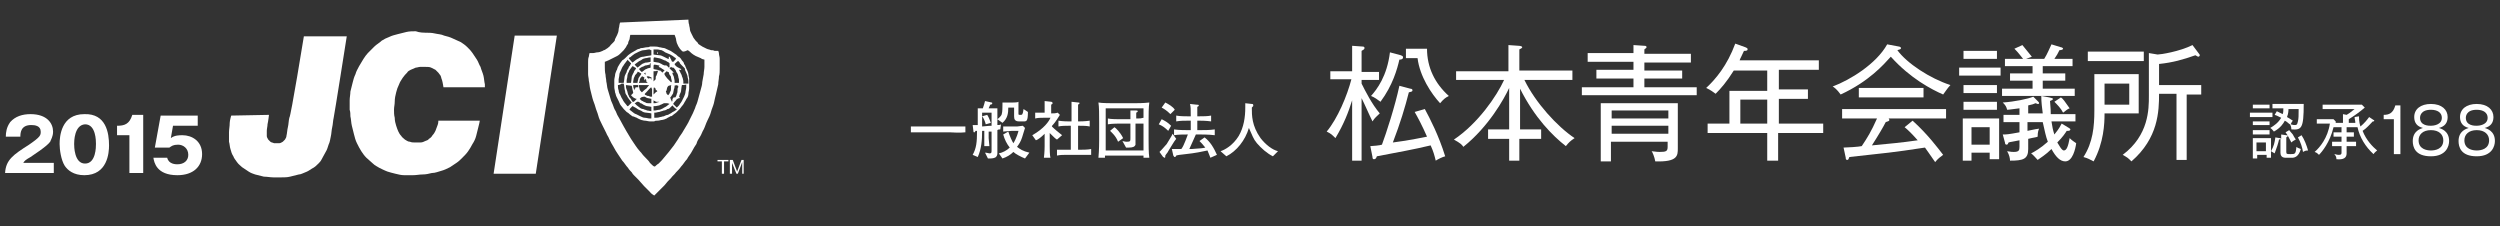 <?xml version="1.0" encoding="utf-8"?>
<!-- Generator: Adobe Illustrator 18.1.0, SVG Export Plug-In . SVG Version: 6.00 Build 0)  -->
<!DOCTYPE svg PUBLIC "-//W3C//DTD SVG 1.1//EN" "http://www.w3.org/Graphics/SVG/1.1/DTD/svg11.dtd">
<svg version="1.1" id="レイヤー_1" xmlns="http://www.w3.org/2000/svg" xmlns:xlink="http://www.w3.org/1999/xlink" x="0px"
	 y="0px" width="343.9px" height="31.1px" viewBox="0 0 343.9 31.1" enable-background="new 0 0 343.9 31.1" xml:space="preserve">
<rect x="0" y="0" width="343.9" height="31.1" fill="#333333" stroke="none"/>
<g>
	<g>
		<path fill="#FFFFFF" d="M188.8,16.7c-0.5-1-1-2.2-1.5-3.2v8.6H186v-8.3c-0.5,1.6-1.1,3.2-2.3,5.2c-0.5-0.5-0.6-0.6-1.2-0.9
			c1.5-1.8,2.8-4.9,3.4-7.2H183V9.8h3V6.3l1.4,0.1c0.1,0,0.3,0,0.3,0.2c0,0.2-0.1,0.2-0.4,0.4v2.9h2.4V11h-2.4v0.5
			c0.5,1,1.4,2.8,2.5,4.1C189.4,16,189.1,16.2,188.8,16.7 M192.5,8.2c-0.3,1.3-0.9,3.5-2.6,5.8c-0.4-0.3-0.8-0.6-1.3-0.8
			c0.8-0.9,2.2-2.7,2.6-6l1.5,0.4c0.2,0.1,0.3,0.1,0.3,0.3C193,8.2,192.6,8.2,192.5,8.2 M197.5,22.1c-0.2-0.8-0.3-1.2-0.7-2.1
			c-2.5,0.6-4.3,0.9-7.4,1.5c-0.1,0.3-0.2,0.4-0.4,0.4c-0.2,0-0.2-0.2-0.2-0.3l-0.3-1.5c0.2,0,1.4-0.1,1.6-0.2
			c0.6-1.6,1.8-5.3,2.4-8.1l1.5,0.4c0.2,0,0.3,0.1,0.3,0.2c0,0.2-0.1,0.2-0.5,0.3c-0.5,2-1.2,4.3-2.2,6.9c2.4-0.3,4.1-0.7,4.7-0.8
			c-0.7-1.6-1.3-2.7-1.7-3.4L196,15c0.7,1.3,1.9,3.6,2.8,6.5C198.4,21.6,197.8,21.9,197.5,22.1 M198.1,14.2
			c-1.2-1.3-2.8-3.7-3.1-6.2h-1.6V6.7h2.9c0,2.6,1.1,4.8,3,6.5C198.9,13.4,198.6,13.6,198.1,14.2"/>
		<path fill="#FFFFFF" d="M209,17.8h3v1.3h-3v3h-1.4v-3h-2.9v-1.3h2.9v-5.7c-0.7,1.5-2.8,5.3-6.3,8.1c-0.2-0.3-0.4-0.5-1.3-1
			c3.3-2.2,5.9-6,6.9-8.2h-6.6V9.8h7.2V6.2l1.4,0.1c0.3,0,0.5,0.1,0.5,0.2c0,0.1-0.2,0.2-0.4,0.3v2.9h7.3V11h-6.6
			c1.5,3.1,4.5,6.4,6.9,8c-0.6,0.4-0.8,0.6-1.2,1.1c-1.8-1.4-4.3-3.9-6.3-7.9V17.8z"/>
		<path fill="#FFFFFF" d="M217.6,13.1V12h7.1v-1.2h-5.1V9.6h5.1V8.5h-6.3V7.3h6.3V6.2l1.5,0.1c0.1,0,0.3,0,0.3,0.2
			c0,0.1-0.2,0.2-0.3,0.3v0.6h6.4v1.2h-6.4v1.1h5.2v1.1h-5.2V12h7.2v1.1H217.6z M227.7,22.2c-0.1-0.6-0.4-1.3-0.5-1.4
			c0.2,0,0.6,0.1,1.1,0.1c0.9,0,1.1-0.1,1.1-0.7v-0.7h-7.8v2.7h-1.4v-8h10.6v6.2C230.8,21.4,230.8,22.3,227.7,22.2 M229.5,15.2h-7.8
			v1.1h7.8V15.2z M229.5,17.3h-7.8v1.1h7.8V17.3z"/>
		<path fill="#FFFFFF" d="M244.6,18.3v3.8h-1.5v-3.8h-8.2V17h3v-4.5h5.2V9.7h-4.6c-1,1.6-1.8,2.5-2.5,3.2c-0.8-0.6-1.1-0.7-1.3-0.8
			c1.3-1.2,2.9-3.1,4-6.1l1.4,0.5c0.2,0.1,0.3,0.1,0.3,0.3c0,0.2-0.3,0.2-0.5,0.2c-0.3,0.7-0.5,1-0.6,1.3h10.9v1.3h-5.5v2.7h4v1.3
			h-4V17h6.1v1.3H244.6z M243.1,13.7h-3.7V17h3.7V13.7z"/>
		<path fill="#FFFFFF" d="M267.3,13c-1.6-0.7-4.5-2.2-7.2-5.2c-1,1.1-3,3.4-6.9,5.2c-0.5-0.7-0.9-1-1.1-1.1c2.4-0.9,6-3.1,7.5-5.8
			l1.6,0.3c0.1,0,0.3,0.1,0.3,0.2c0,0.2-0.2,0.2-0.5,0.3c1.3,1.8,4.5,3.9,7.3,4.8C267.9,12.1,267.4,12.9,267.3,13 M259.8,16.3
			c0,0,0.1,0.1,0.1,0.2c0,0.2-0.3,0.2-0.5,0.3c-0.3,0.6-1,1.8-1.9,3.2c3-0.3,3.4-0.3,6.3-0.7c-0.8-0.9-1.3-1.4-1.8-1.8l1.1-0.9
			c2.1,1.9,3.5,3.8,4.2,4.7c-0.4,0.3-0.7,0.5-1.1,1c-0.8-1.2-1-1.4-1.4-2c-1.2,0.2-4.8,0.7-5,0.7c-0.9,0.1-4.6,0.5-5.4,0.6
			c-0.1,0.2-0.1,0.4-0.3,0.4c-0.2,0-0.2-0.2-0.2-0.3l-0.3-1.4c0.4,0,2.1-0.1,2.5-0.2c0.8-1.2,1.3-2,2.1-3.8h-4.8V15h14.3v1.3H259.8z
			 M255.7,12.1h8.9v1.3h-8.9V12.1z"/>
		<path fill="#FFFFFF" d="M269.5,10.4 M269.5,9.3h5.7v1.1h-5.7V9.3z M273.7,21.9V21h-2.5v1.1H270v-5.8h5v5.6H273.7z M270.1,7h4.6
			v1.1h-4.6V7z M270.1,11.7h4.6v1.1h-4.6V11.7z M270.1,14h4.6v1.1h-4.6V14z M273.7,17.5h-2.5v2.4h2.5V17.5z M275.4,13.2v-1h4.2v-1.1
			h-3.1v-1h3.1v-1h-3.8v-1h2.5c-0.5-0.6-0.6-0.8-1.2-1.4l1.1-0.5c0.4,0.5,0.9,1.1,1.3,1.6l-0.8,0.3h2.5c0.5-0.8,0.7-1.4,1-2l1.3,0.4
			c0.1,0,0.3,0.1,0.3,0.2c0,0.1-0.2,0.2-0.5,0.2c-0.3,0.6-0.3,0.6-0.7,1.2h2.5v1h-4.1v1h3.1v1h-3.1v1.1h4.4v1H275.4z M284.1,22.2
			c-0.7,0-1.3-0.6-1.9-1.7c-0.8,0.8-1.5,1.2-1.9,1.5c-0.2-0.2-0.6-0.7-0.9-0.9c0.4-0.2,1.3-0.7,2.3-1.6c-0.3-0.8-0.4-1.4-0.7-2.7
			h-2.1v1.2c0.6-0.1,0.8-0.2,1.6-0.3c-0.1,0.2-0.2,0.5-0.2,1.1c-0.2,0.1-0.5,0.1-1.3,0.3v1.4c0,1.4-0.7,1.6-2.5,1.6
			c0-0.3-0.1-0.8-0.4-1.3c0.5,0.1,0.8,0.1,0.9,0.1c0.7,0,0.8-0.2,0.8-0.7v-0.9c-0.9,0.2-1.2,0.2-1.5,0.3c-0.1,0.2-0.1,0.3-0.3,0.3
			c-0.1,0-0.2-0.1-0.2-0.3l-0.3-1.1c0.5,0,0.7,0,2.3-0.3v-1.4h-2.2v-1h2.2v-0.9c-0.9,0.1-1.4,0.2-1.7,0.2c-0.1-0.4-0.2-0.6-0.6-1
			c1.6-0.1,3.5-0.5,4.2-0.8l0.7,0.7c0.1,0.1,0.1,0.2,0.1,0.2c0,0.1-0.1,0.1-0.2,0.1c-0.1,0-0.2-0.1-0.3-0.1c-0.2,0.1-0.5,0.2-1,0.3
			v1.1h2c-0.1-0.8-0.2-1.5-0.2-2.4l1.1,0.2c0.3,0.1,0.5,0.1,0.5,0.2c0,0.2-0.3,0.2-0.4,0.3c0.1,1.2,0.1,1.3,0.1,1.8h3.4v1h-3.3
			c0.1,0.7,0.2,1.2,0.4,1.8c0.3-0.4,0.6-0.7,1-1.5l1,0.6c0.1,0.1,0.2,0.1,0.2,0.2c0,0.1-0.1,0.2-0.3,0.2c-0.1,0-0.1,0-0.2,0
			c-0.2,0.3-0.5,0.8-1.3,1.6c0.2,0.3,0.6,1.1,0.9,1.1c0.4,0,0.6-0.6,0.8-1.7c0.3,0.3,0.6,0.5,0.9,0.7
			C285.5,20.5,285.1,22.2,284.1,22.2 M283.8,15.5c-0.3-0.6-0.8-1.1-1.2-1.5l0.9-0.6c0.3,0.2,0.5,0.5,1.2,1.5
			C284.4,15,284.2,15.2,283.8,15.5"/>
		<path fill="#FFFFFF" d="M289.5,15.7c0,1.3-0.1,3.9-1.5,6.5c-0.6-0.3-0.7-0.4-1.4-0.6c1.3-2,1.5-4.2,1.5-6.4v-5h6.1v5.4H289.5z
			 M287.2,7.1h7.7v1.3h-7.7V7.1z M292.9,11.5h-3.4v2.9h3.4V11.5z M300.8,12.9V22h-1.4v-9.1H297c0,2.4-0.1,6.1-3.8,9.3
			c-0.5-0.5-0.5-0.5-1.2-0.9c3.6-2.7,3.6-6.3,3.6-8.1V7.3l1.2,0.2c0.4,0,3-0.4,4.8-1.3l0.9,1.2c0.1,0.1,0.1,0.2,0.1,0.2
			c0,0.1-0.1,0.2-0.2,0.2c-0.1,0-0.2-0.1-0.4-0.2c-1.7,0.6-3.1,1-5,1.2v2.9h5.8v1.3H300.8z"/>
	</g>
	<g>
		<path fill="#FFFFFF" d="M322.8,17.5v0.7h1v0.6h-1v0.7h1.3v0.6h-1.3v1c0,0.6-0.4,0.9-1.4,0.8c0-0.3-0.1-0.5-0.3-0.7
			c0.2,0,0.3,0.1,0.6,0.1c0.2,0,0.4,0,0.4-0.3v-0.9h-1.3v-0.6h1.3v-0.7H321v-0.6h1.1v-0.7H321c-0.5,2.1-1.6,3.4-2,3.8
			c-0.2-0.2-0.3-0.3-0.6-0.4c0.7-0.6,1.8-1.9,2.1-3.9h-1.8v-0.6h2.3l0.3,0.3c0,0.1,0,0.2,0,0.2h1v-1.2l0.5,0.1
			c0.2-0.1,0.5-0.3,1.1-0.8h-4.4v-0.6h5.4l0.4,0.4c-0.7,0.6-1.4,1.1-2.2,1.6v0.5h0.9c0-0.3-0.1-0.5-0.1-0.8l0.6-0.1
			c0,0.2,0,0.8,0.2,1.4c0.6-0.5,0.9-0.9,1.2-1.3l0.6,0.4c0.1,0,0.1,0.1,0.1,0.1c0,0.1-0.1,0.1-0.1,0.1c0,0-0.1,0-0.1,0
			c-0.5,0.5-0.8,0.9-1.4,1.3c0.5,1.3,1.4,2.2,2,2.7c-0.1,0.1-0.3,0.2-0.5,0.5c-1.1-1-1.9-2.3-2.2-3.7H322.8z"/>
		<path fill="#FFFFFF" d="M309.5,16.1 M309.5,15.5h3.1v0.6h-3.1V15.5z M315.3,21.7h-0.9c-0.6,0-0.7-0.4-0.7-0.7v-1.9
			c0,0-0.1,0.1-0.2,0.1c-0.1,0.5-0.3,1.1-0.6,1.9c-0.2-0.1-0.3-0.2-0.5-0.3v0.9h-0.6v-0.4h-1.3v0.5h-0.6V19h2.5v1.8
			c0.4-0.7,0.5-1.2,0.6-1.9l0.6,0.1c0.1,0,0.1,0,0.2,0.1v-0.6l0.7,0.1c0.1,0,0.2,0,0.2,0.1c0,0.1-0.1,0.1-0.2,0.2v2
			c0,0.3,0.1,0.3,0.6,0.3c0.6,0,0.7,0,0.8-1c0.1,0.1,0.3,0.2,0.6,0.3C316.2,21.6,315.6,21.7,315.3,21.7 M309.9,16.7h2.3v0.5h-2.3
			V16.7z M309.9,17.9h2.3v0.6h-2.3V17.9z M309.9,14.4h2.3v0.5h-2.3V14.4z M311.7,19.6h-1.3v1.2h1.3V19.6z M315.2,17.8
			c0-0.3-0.1-0.6-0.2-0.7l0,0c-0.2-0.1-0.3-0.3-0.7-0.5c-0.2,0.4-0.6,1-1.5,1.5c-0.2-0.2-0.2-0.3-0.5-0.5c0.5-0.3,1.1-0.7,1.5-1.4
			c-0.4-0.2-0.6-0.3-0.9-0.4l0.3-0.5c0.2,0.1,0.4,0.2,0.8,0.4c0.1-0.2,0.1-0.5,0.1-0.8h-1.5v-0.6h4.3
			C316.9,17.7,316.6,17.9,315.2,17.8 M315.2,19.6c-0.3-0.6-0.5-1-0.8-1.4l0.5-0.3c0.1,0.1,0.3,0.4,0.5,0.6c0.3,0.6,0.4,0.6,0.4,0.7
			C315.6,19.3,315.4,19.4,315.2,19.6 M314.8,15c0,0.2,0,0.6-0.2,1.1c0.2,0.1,0.5,0.3,0.8,0.5c-0.1,0.1-0.2,0.3-0.3,0.5
			c0.3,0.1,0.5,0.1,0.5,0.1c0.3,0,0.4,0,0.5-0.5c0.1-0.4,0.1-0.8,0.1-1.7H314.8z M316.8,20.9c-0.1-0.6-0.3-1.3-0.7-2l0.5-0.3
			c0.4,0.6,0.7,1.4,0.9,2.1C317.1,20.7,317,20.8,316.8,20.9"/>
		<path fill="#FFFFFF" d="M330.1,21.2h-0.8v-4.8h-1.4v-0.6c0.7,0,1.3-0.2,1.6-1.3h0.7V21.2z"/>
		<path fill="#FFFFFF" d="M336.9,19.4c0,0.7-0.4,2.1-2.5,2.1c-2.2,0-2.5-1.3-2.5-2.1c0-1.4,1.1-1.7,1.4-1.8
			c-0.8-0.2-1.2-0.7-1.2-1.5c0-1.1,0.9-1.8,2.3-1.8c1.5,0,2.3,0.8,2.3,1.8c0,0.8-0.4,1.3-1.2,1.5C335.8,17.7,336.9,18,336.9,19.4
			 M332.7,19.3c0,1.2,1.1,1.4,1.7,1.4c0.6,0,1.7-0.2,1.7-1.4c0-0.8-0.6-1.4-1.7-1.4C333.3,17.9,332.7,18.5,332.7,19.3 M332.9,16.2
			c0,1.1,1.2,1.1,1.5,1.1c0.3,0,1.5-0.1,1.5-1.1c0-0.7-0.6-1.1-1.5-1.1C332.9,15.1,332.9,16.1,332.9,16.2"/>
		<path fill="#FFFFFF" d="M343.2,19.4c0,0.7-0.4,2.1-2.5,2.1c-2.2,0-2.5-1.3-2.5-2.1c0-1.4,1.1-1.7,1.4-1.8
			c-0.8-0.2-1.2-0.7-1.2-1.5c0-1.1,0.9-1.8,2.3-1.8c1.5,0,2.3,0.8,2.3,1.8c0,0.8-0.4,1.3-1.2,1.5C342.1,17.7,343.2,18,343.2,19.4
			 M339,19.3c0,1.2,1.1,1.4,1.7,1.4c0.6,0,1.7-0.2,1.7-1.4c0-0.8-0.6-1.4-1.7-1.4C339.6,17.9,339,18.5,339,19.3 M339.2,16.2
			c0,1.1,1.2,1.1,1.5,1.1c0.3,0,1.5-0.1,1.5-1.1c0-0.7-0.6-1.1-1.5-1.1C339.2,15.1,339.2,16.1,339.2,16.2"/>
	</g>
	<g>
		<path fill="#FFFFFF" d="M130.6,18.2h-3.1c-0.2,0-1.6,0-2.2,0v-0.8c0.7,0,2.2,0,2.2,0h3.1c0.2,0,1.6,0,2.2,0v0.8
			C132.1,18.3,130.7,18.2,130.6,18.2z"/>
		<path fill="#FFFFFF" d="M137.6,17.8c-0.1,0-0.3,0-0.4,0.1c0,0.2,0,0.6,0,1.2c0,0.7,0,1.3,0,1.9c0,0.2,0,0.4-0.2,0.6
			c-0.1,0.1-0.4,0.2-0.8,0.2c-0.1,0-0.2,0-0.3,0l-0.4-0.8c0.3,0,0.5,0.1,0.6,0.1c0.3,0,0.3-0.1,0.3-0.5v-2.5c-0.3,0-0.3,0-0.4,0V19
			c0,0.2,0.1,0.9,0.1,1.1h-0.7c0-0.4,0-0.7,0-1.1v-1c-0.1,0-0.2,0-0.3,0c0,1.3-0.1,2.5-0.6,3.6l-0.7-0.3c0.5-0.9,0.6-1.7,0.6-3.3
			c-0.1,0-0.2,0-0.2,0c-0.1,0.2-0.1,0.2-0.2,0.2c-0.1,0-0.1-0.1-0.1-0.2l-0.1-0.8c0.2,0,0.2,0,0.7,0V16c0-0.2,0-1,0-1.1
			c0.1,0,0.6,0,0.7,0c0.2-0.6,0.2-0.6,0.3-1l0.9,0.2c0.1,0,0.1,0.1,0.1,0.1c0,0.1-0.1,0.2-0.3,0.2c0,0.1-0.1,0.2-0.2,0.5h0.4
			c0.1,0,0.5,0,0.8,0c0,0.4,0,0.8,0,1v1.3c0.2,0,0.4,0,0.5-0.1L137.6,17.8z M136.4,15.5h-1.3v1.9c1-0.1,1-0.1,1.3-0.1V15.5z
			 M135.6,17.1c-0.1-0.4-0.3-0.9-0.5-1.1l0.7-0.2c0.2,0.3,0.4,0.8,0.5,1.1L135.6,17.1z M140.8,16.7h-0.6c-0.6,0-0.7-0.3-0.7-0.7
			v-1.2h-0.8c0,0.8-0.1,1.5-0.8,2.1l-0.7-0.5c0.4-0.3,0.6-0.6,0.6-0.7c0.1-0.3,0.1-1,0.1-1.3c0-0.1,0-0.1,0-0.3c0,0,0.7,0,0.7,0h0.8
			c0.1,0,0.6,0,0.7-0.1v1.6c0,0.2,0,0.2,0.3,0.2c0.2,0,0.3,0,0.4-0.8l0.6,0.4C141.4,16.7,141.2,16.7,140.8,16.7z M141,21.8
			c-0.5-0.2-1.3-0.6-1.6-0.9c-0.4,0.4-0.9,0.7-1.5,0.9l-0.5-0.7c0.5-0.1,1.1-0.4,1.5-0.8c-0.4-0.5-0.7-1.1-0.9-1.8l0.7-0.4
			c0.2,0.6,0.5,1.3,0.7,1.6c0.4-0.6,0.7-1.6,0.7-1.7l-0.9,0c-0.2,0-1.1,0.1-1.2,0.1v-0.7c0.2,0,0.5,0,0.7,0h0.1l1.1,0
			c0.1,0,0.7-0.1,0.8-0.1l0.3,0.3c-0.1,0.4-0.3,0.9-0.4,1.3c-0.2,0.6-0.4,0.9-0.7,1.3c0.4,0.3,0.8,0.6,1.7,0.8L141,21.8z"/>
		<path fill="#FFFFFF" d="M145.4,19.2c-0.2-0.1-0.5-0.4-1-0.9v1.8c0,0.3,0,1.3,0.1,1.6h-0.9c0.1-0.8,0.1-1.5,0.1-1.6v-1.7
			c-0.5,0.5-0.9,0.8-1.2,0.9l-0.5-0.7c1.6-0.9,2.3-1.9,2.5-2.4h-1c-0.4,0-0.7,0-1.1,0.1v-0.8c0.3,0,0.4,0,1,0h0.3v-0.2
			c0-0.4,0-0.7,0-1.4l0.9,0.1c0.1,0,0.2,0.1,0.2,0.2c0,0.1-0.2,0.2-0.2,0.2c0,0.2,0,0.6,0,1v0.2c0.3,0,0.6,0,0.9-0.1l0.3,0.3
			c-0.1,0.2-0.7,1.1-0.9,1.3c-0.1,0.1-0.2,0.2-0.2,0.3c0.4,0.4,0.9,0.8,1.4,1.2L145.4,19.2z M148.4,21.3h-1.5c-0.7,0-1,0-1.5,0.1
			v-0.8c0.5,0,0.7,0,1.5,0h0.4v-3.3H147c-0.4,0-1,0-1.4,0.1v-0.8c0.6,0.1,1.3,0.1,1.4,0.1h0.4c0-1.3,0-1.5,0-2.7l0.9,0.1
			c0.1,0,0.2,0,0.2,0.1c0,0.1-0.1,0.1-0.2,0.2c0,1,0,1,0,2.3h0.2c0,0,0.8,0,1.4-0.1v0.8c-0.4-0.1-1-0.1-1.4-0.1h-0.2v3.3h0.2
			c0.4,0,1.1,0,1.6-0.1v0.8C149.4,21.3,149.2,21.3,148.4,21.3z"/>
		<path fill="#FFFFFF" d="M157.3,21.7c0-0.1,0-0.3,0-0.3H152c0,0.2,0,0.2,0,0.3h-0.9c0.1-1,0.1-2.3,0.1-2.4v-2.4
			c0-1.1,0-2.2-0.1-2.8c0.4,0.1,1.9,0.1,2.4,0.1h2.1c0.8,0,1.7,0,2.5-0.1c-0.1,0.6-0.1,1.8-0.1,2.5v2.6c0,0.7,0,1.9,0.1,2.5H157.3z
			 M157.3,14.9h-5.2v5.8h5.2V14.9z M156.2,17v0.8c0,0.1,0,0.6,0,0.7c0,0.6,0,1.4,0,1.4c-0.1,0.3-0.4,0.4-0.9,0.4c-0.2,0-0.3,0-0.4,0
			l-0.5-0.9c0.1,0,0.3,0.1,0.6,0.1c0.5,0,0.5-0.1,0.5-0.5V17h-1.5c0,0-1.1,0-1.6,0.1v-0.8c0.4,0.1,1.4,0.1,1.6,0.1h1.5v-0.4
			c0-0.1,0-0.6,0-0.8l0.8,0c0.1,0,0.2,0,0.2,0.1c0,0.1,0,0.1-0.2,0.2c0,0.4,0,0.5,0,0.7v0.1c0.6,0,0.6,0,1-0.1v0.8
			C156.7,17,156.3,17,156.2,17z M153.8,19.5c-0.3-0.8-0.9-1.3-1.1-1.5l0.6-0.5c0.2,0.1,0.8,0.7,1.2,1.5L153.8,19.5z"/>
		<path fill="#FFFFFF" d="M160.7,20.8c0,0.1-0.3,0.4-0.4,0.6c0,0.2,0,0.3-0.1,0.3c-0.1,0-0.1-0.1-0.2-0.1l-0.5-0.7
			c0.2-0.2,0.4-0.4,1-1.1c0.4-0.7,0.7-1.1,0.8-1.4l0.5,0.7C161.4,19.6,161.4,19.7,160.7,20.8z M160.7,18c-0.4-0.4-0.8-0.7-1.3-0.9
			l0.4-0.7c0.4,0.2,0.8,0.4,1.3,0.9L160.7,18z M161,15.7c-0.4-0.4-0.8-0.7-1.2-0.9l0.5-0.7c0.4,0.2,1.1,0.6,1.3,1L161,15.7z
			 M166.5,21.7c-0.1-0.3-0.2-0.5-0.4-1c-0.4,0.1-1.9,0.4-3,0.5c-0.8,0.1-1,0.1-1.3,0.2c-0.1,0.2-0.1,0.2-0.2,0.2
			c-0.1,0-0.1-0.1-0.2-0.2l-0.2-0.9c0.1,0,0.8,0,0.9,0c0.2,0,0.3,0,0.4,0c0.4-0.5,0.8-1.8,0.9-2h-0.1c-0.6,0-1.2,0-1.8,0.1v-0.8
			c0.6,0.1,1.6,0.1,1.8,0.1h0.5v-1.3h-0.4c-0.5,0-1,0-1.6,0.1v-0.8c0.5,0.1,1.3,0.1,1.6,0.1h0.4c0-1.1,0-1.2-0.1-1.7l0.9,0.1
			c0.2,0,0.3,0,0.3,0.1c0,0.1,0,0.1-0.2,0.2c0,0.2,0,1.1,0,1.3h0.3c0.5,0,1.1,0,1.6-0.1v0.8c-0.7-0.1-1.5-0.1-1.6-0.1h-0.3v1.3h0.5
			c0.6,0,1.2,0,1.9-0.1v0.8c-0.8-0.1-1.8-0.1-1.9-0.1h-0.7c-0.2,0.5-0.6,1.3-0.9,2c0.2,0,0.2,0,0.3,0c1.4-0.1,1.5-0.1,1.9-0.2
			c-0.4-0.5-0.6-0.7-0.8-0.9l0.7-0.5c0.8,0.6,1.3,1.5,1.7,2.4L166.5,21.7z"/>
		<path fill="#FFFFFF" d="M175.1,21.5c-0.8-0.4-1.6-1.1-2.2-1.8c-0.5-0.6-0.6-1-1.1-2.1c-0.5,1.7-1.7,3.2-3.1,3.9l-0.8-0.7
			c0.6-0.2,1.7-0.8,2.5-2.1c0.7-1.2,0.9-2.6,0.9-3.9c0-0.3,0-0.4,0-0.6l0.9,0.1c0.1,0,0.2,0,0.2,0.2c0,0.1,0,0.1-0.2,0.3
			c0,1.1,0,2.5,1.2,4.2c0.7,0.9,1.6,1.6,2.4,1.8L175.1,21.5z"/>
	</g>
</g>
<g>
	<g>
		<path fill="#FFFFFF" d="M94.7,2.7c0,0,0,0.5,0.1,0.7c0,0.2,0.1,0.4,0.1,0.6c0,0.2,0.1,0.4,0.2,0.6c0.1,0.2,0.2,0.4,0.3,0.6
			c0.1,0.1,0.2,0.3,0.3,0.4c0.1,0.1,0.2,0.2,0.3,0.3C96,6,96.1,6.1,96.3,6.2c0.1,0.1,0.2,0.1,0.3,0.2c0.2,0.1,0.4,0.2,0.6,0.3
			c0.2,0.1,0.4,0.1,0.6,0.2c0.2,0,0.3,0,0.5,0.1c0.2,0,0.5,0,0.5,0c0,0,0.1,0.2,0.1,0.4c0,0.2,0.1,0.4,0.1,0.7c0,0.2,0,0.3,0,0.5
			c0,0,0,0.6,0,0.9c0,0.3,0,0.7-0.1,1c0,0.4-0.1,0.7-0.1,1.1c-0.1,0.4-0.2,0.9-0.3,1.3c-0.1,0.4-0.2,0.8-0.3,1.3
			c-0.1,0.4-0.3,0.8-0.4,1.2c-0.1,0.4-0.3,0.8-0.5,1.2c-0.2,0.4-0.3,0.8-0.5,1.2c-0.2,0.3-0.3,0.7-0.5,1c-0.2,0.3-0.4,0.6-0.5,1
			c-0.2,0.3-0.4,0.6-0.6,1c-0.2,0.4-0.5,0.7-0.7,1.1c-0.3,0.3-0.5,0.7-0.8,1c-0.2,0.3-0.5,0.6-0.7,0.8c-0.2,0.3-0.5,0.5-0.7,0.8
			c-0.3,0.3-0.6,0.6-0.9,1c-0.3,0.3-0.6,0.6-0.9,0.9c-0.1,0.1-0.5,0.5-0.5,0.5s-0.5-0.3-0.6-0.5c-0.3-0.3-0.6-0.6-0.8-0.8
			c-0.3-0.3-0.5-0.6-0.8-0.9c-0.2-0.2-0.4-0.4-0.6-0.6c-0.1-0.1-0.2-0.2-0.3-0.4c-0.2-0.2-0.4-0.4-0.5-0.6c-0.3-0.3-0.5-0.7-0.8-1
			c-0.2-0.3-0.4-0.6-0.6-0.9c-0.2-0.3-0.4-0.6-0.6-1c-0.2-0.3-0.4-0.7-0.6-1.1c-0.1-0.3-0.3-0.5-0.4-0.8c-0.2-0.4-0.4-0.8-0.6-1.2
			c-0.2-0.4-0.4-0.8-0.5-1.2c-0.1-0.4-0.3-0.8-0.4-1.2c-0.1-0.4-0.3-0.8-0.4-1.2c-0.1-0.4-0.2-0.8-0.3-1.2c-0.1-0.4-0.1-0.8-0.2-1.2
			c0-0.3-0.1-0.6-0.1-0.9c0-0.3,0-0.6,0-0.9c0-0.3,0-0.6,0-0.8c0-0.2,0-0.5,0.1-0.7c0-0.1,0.1-0.5,0.1-0.5s0.3,0,0.3,0
			c0.1,0,0.1,0,0.2,0c0.2,0,0.4-0.1,0.6-0.1c0.2,0,0.5-0.1,0.7-0.2c0.1-0.1,0.3-0.1,0.4-0.2c0.1-0.1,0.2-0.1,0.3-0.2
			c0.1-0.1,0.3-0.2,0.4-0.4c0.1-0.1,0.3-0.3,0.4-0.4c0.1-0.1,0.2-0.2,0.2-0.4c0.1-0.2,0.2-0.4,0.3-0.6c0.1-0.2,0.2-0.5,0.2-0.7
			c0-0.2,0.1-0.4,0.1-0.6c0-0.1,0.1-0.4,0.1-0.4L94.7,2.7z M86.7,4.8c0,0-0.1,0.5-0.1,0.6c-0.1,0.2-0.2,0.4-0.2,0.6
			c-0.1,0.1-0.2,0.3-0.3,0.5c-0.1,0.1-0.2,0.3-0.3,0.4c-0.1,0.1-0.3,0.3-0.4,0.4c-0.1,0.1-0.3,0.3-0.5,0.4c-0.2,0.1-0.4,0.2-0.6,0.3
			c-0.2,0.1-0.4,0.2-0.6,0.3c-0.2,0.1-0.5,0.2-0.5,0.2s0,0.6,0,0.7c0,0.3,0,0.7,0.1,1.1c0,0.3,0.1,0.6,0.1,0.9
			c0.1,0.4,0.1,0.8,0.2,1.1c0.1,0.3,0.2,0.7,0.3,1c0.1,0.4,0.2,0.7,0.4,1.1c0.1,0.3,0.2,0.6,0.4,0.9c0.1,0.3,0.3,0.7,0.5,1
			c0.2,0.4,0.4,0.7,0.6,1.1c0.1,0.2,0.3,0.5,0.4,0.7c0.2,0.3,0.4,0.7,0.6,1c0.2,0.3,0.4,0.6,0.6,0.9c0.2,0.3,0.5,0.7,0.7,0.9
			c0,0,0,0,0.1,0.1c0.2,0.3,0.5,0.6,0.7,0.8c0.2,0.2,0.4,0.4,0.5,0.6c0.2,0.2,0.5,0.5,0.6,0.5c0,0,0,0,0.1,0c0,0,0.3-0.3,0.5-0.4
			c0.3-0.3,0.6-0.6,0.9-1c0.2-0.2,0.3-0.4,0.5-0.6c0.2-0.3,0.5-0.6,0.7-0.9c0.2-0.3,0.4-0.6,0.6-0.9c0.2-0.4,0.5-0.7,0.7-1.1
			c0.2-0.3,0.4-0.7,0.6-1c0-0.1,0.1-0.1,0.1-0.2c0.2-0.4,0.4-0.8,0.6-1.2c0.1-0.3,0.3-0.6,0.4-1c0.2-0.4,0.3-0.8,0.4-1.2
			c0.1-0.4,0.2-0.7,0.3-1.1c0.1-0.3,0.2-0.7,0.2-1c0.1-0.4,0.1-0.7,0.2-1.1c0-0.3,0.1-0.7,0.1-1c0-0.2,0-0.6,0-0.8
			c0-0.1,0-0.1,0-0.2c0,0,0,0,0,0c-0.1,0-0.4-0.1-0.5-0.2c-0.2-0.1-0.5-0.2-0.7-0.3c-0.2-0.1-0.5-0.3-0.6-0.4
			c-0.1-0.1-0.3-0.3-0.5-0.4C94,7.2,93.9,7.1,93.8,7c-0.1-0.1-0.3-0.3-0.4-0.5c-0.1-0.1-0.2-0.4-0.3-0.6C93.1,5.8,93,5.6,93,5.4
			c0-0.1-0.2-0.6-0.2-0.6S86.7,4.8,86.7,4.8"/>
		<polygon fill="#FFFFFF" points="76.6,4.9 73.7,23.9 67.9,23.9 70.8,4.9 		"/>
		<polygon fill="#FFFFFF" points="100.2,22.2 99.6,22.2 99.6,23.9 99.3,23.9 99.3,22.2 98.7,22.2 98.7,22 100.2,22 		"/>
		<polygon fill="#FFFFFF" points="101.4,23.6 102,22 102.3,22 102.3,23.9 102.1,23.9 102.1,22.3 101.5,23.9 101.3,23.9 100.7,22.4 
			100.7,23.9 100.4,23.9 100.4,22 100.8,22 		"/>
		<path fill="#FFFFFF" d="M58.5,4.5c0.4,0,0.9,0,1.3,0.1c0.4,0.1,0.9,0.1,1.3,0.3c0.4,0.1,0.8,0.2,1.2,0.4c0.4,0.2,0.7,0.3,1.1,0.5
			c0.3,0.2,0.6,0.4,0.9,0.7c0.3,0.3,0.5,0.5,0.7,0.8c0.2,0.3,0.4,0.6,0.6,0.9c0.2,0.3,0.3,0.7,0.5,1c0.1,0.4,0.3,0.8,0.4,1.2
			c0.1,0.4,0.1,0.8,0.2,1.2c0,0.1,0,0.4,0,0.4H61c0,0-0.1-0.7-0.2-1c-0.1-0.2-0.1-0.4-0.2-0.6c-0.1-0.1-0.2-0.3-0.3-0.4
			c-0.1-0.1-0.3-0.3-0.4-0.4c-0.2-0.1-0.4-0.2-0.6-0.3c-0.2-0.1-0.5-0.1-0.8-0.1c-0.2,0-0.5,0-0.7,0c-0.2,0-0.4,0.1-0.6,0.1
			c-0.2,0.1-0.5,0.2-0.7,0.3c-0.2,0.1-0.4,0.2-0.5,0.4c-0.2,0.2-0.4,0.4-0.6,0.7c-0.2,0.3-0.4,0.6-0.5,0.9c-0.2,0.4-0.3,0.7-0.4,1.1
			c-0.1,0.4-0.2,0.8-0.2,1.3c0,0.4-0.1,0.7-0.1,1.1c0,0.4,0,0.7,0.1,1.1c0,0.4,0.1,0.8,0.2,1.1c0.1,0.3,0.2,0.6,0.3,0.8
			c0.1,0.2,0.2,0.4,0.4,0.6c0.1,0.2,0.3,0.3,0.5,0.5c0.2,0.1,0.4,0.3,0.7,0.3c0.2,0.1,0.5,0.1,0.7,0.1c0.2,0,0.5,0,0.7,0
			c0.3,0,0.5-0.1,0.7-0.2c0.2-0.1,0.4-0.1,0.5-0.3c0.2-0.1,0.4-0.3,0.5-0.5c0.2-0.2,0.3-0.4,0.4-0.6c0.1-0.3,0.2-0.5,0.3-0.8
			c0.1-0.2,0.1-0.6,0.1-0.6l5.7,0c0,0-0.1,0.6-0.2,0.9c-0.1,0.4-0.2,0.8-0.3,1.2c-0.1,0.4-0.3,0.8-0.5,1.1c-0.2,0.4-0.4,0.7-0.6,1
			c-0.2,0.3-0.5,0.6-0.8,0.9c-0.3,0.3-0.5,0.5-0.8,0.7c-0.3,0.2-0.6,0.4-0.9,0.6c-0.4,0.2-0.8,0.4-1.2,0.5c-0.4,0.1-0.8,0.3-1.3,0.3
			c-0.4,0.1-0.8,0.2-1.3,0.2c-0.4,0-0.8,0.1-1.3,0.1c-0.4,0-0.8,0-1.2,0c-0.4,0-0.8-0.1-1.2-0.2c-0.4-0.1-0.8-0.2-1.1-0.3
			c-0.3-0.1-1.1-0.5-1.1-0.5c-0.3-0.2-0.6-0.3-0.9-0.6c-0.3-0.3-0.6-0.5-0.9-0.8c-0.3-0.3-0.5-0.6-0.7-0.9c-0.2-0.3-0.4-0.7-0.6-1.1
			c-0.2-0.4-0.3-0.8-0.4-1.2c-0.1-0.4-0.2-0.8-0.3-1.2c-0.1-0.4-0.1-0.9-0.2-1.3c0-0.3,0-0.6-0.1-0.9c0-0.4,0-0.8,0-1.3
			c0-0.4,0.1-0.8,0.1-1.2c0.1-0.4,0.2-0.8,0.3-1.2c0.1-0.4,0.2-0.8,0.4-1.2c0.1-0.4,0.3-0.7,0.5-1.1c0.2-0.3,0.4-0.7,0.6-1
			c0.2-0.3,0.4-0.6,0.6-0.8c0.3-0.3,0.6-0.6,0.9-0.9c0.3-0.3,0.7-0.5,1-0.8c0.3-0.2,0.7-0.4,1-0.5c0.4-0.2,0.8-0.3,1.2-0.4
			c0.4-0.1,0.8-0.2,1.2-0.3c0.4-0.1,0.9-0.1,1.3-0.1C57.7,4.5,58.4,4.5,58.5,4.5"/>
		<path fill="#FFFFFF" d="M47.7,5c0,0-1.7,10.8-1.8,11.2c-0.1,0.4-0.1,0.9-0.2,1.3c-0.1,0.4-0.1,0.9-0.2,1.3
			c-0.1,0.4-0.1,0.7-0.3,1.1c-0.1,0.3-0.2,0.7-0.4,1c-0.2,0.4-0.4,0.7-0.6,1.1c-0.1,0.2-0.3,0.4-0.4,0.5c-0.3,0.3-0.5,0.5-0.9,0.7
			c-0.3,0.2-0.6,0.4-0.9,0.5c-0.3,0.1-0.6,0.3-0.9,0.3c-0.4,0.1-0.8,0.2-1.2,0.3c-0.4,0.1-0.8,0.1-1.2,0.1c-0.4,0-0.8,0-1.1,0
			c-0.4,0-0.9-0.1-1.3-0.1c-0.4-0.1-0.8-0.2-1.2-0.3c-0.3-0.1-0.6-0.2-0.9-0.4c-0.3-0.2-0.6-0.4-0.9-0.6c-0.2-0.2-0.5-0.4-0.7-0.7
			c-0.2-0.3-0.4-0.5-0.5-0.8c-0.2-0.3-0.3-0.6-0.4-1c-0.1-0.3-0.1-0.7-0.2-1c0-0.4,0-0.8,0-1.3c0-0.4,0.1-0.8,0.1-1.3
			c0-0.3,0.2-1,0.2-1l5.2-0.1c0,0-0.1,0.9-0.2,1.3c0,0.3-0.1,0.6-0.1,0.9c0,0.2,0,0.5,0,0.7c0,0.2,0.1,0.3,0.2,0.5
			c0.1,0.1,0.2,0.2,0.3,0.3c0.1,0.1,0.3,0.1,0.5,0.2c0,0,0,0,0.1,0c0.2,0,0.4,0,0.6,0c0.2,0,0.3-0.1,0.5-0.2
			c0.1-0.1,0.2-0.2,0.3-0.3c0.1-0.2,0.2-0.3,0.2-0.5c0.1-0.4,0.1-0.8,0.2-1.2c0.1-0.4,0.1-0.9,0.2-1.3C40,16.1,41.8,5,41.8,5L47.7,5
			"/>
		<path fill="#FFFFFF" d="M89.9,6.4c0.1,0,0.6,0,0.8,0.1c0.2,0,0.4,0.1,0.6,0.1c0.1,0,0.3,0.1,0.5,0.2c0.2,0.1,0.5,0.2,0.6,0.3
			c0.2,0.1,0.4,0.3,0.6,0.4c0.1,0.1,0.3,0.3,0.5,0.4c0.1,0.1,0.2,0.2,0.3,0.4c0.1,0.1,0.3,0.3,0.3,0.5c0.1,0.1,0.2,0.3,0.2,0.4
			c0.1,0.1,0.1,0.3,0.2,0.4c0.1,0.2,0.2,0.5,0.2,0.6c0,0.2,0.1,0.5,0.1,0.6c0,0.2,0,0.5,0,0.7c0,0.2,0,0.5,0,0.7
			c0,0.2-0.1,0.5-0.1,0.7c0,0.2-0.1,0.5-0.2,0.6c-0.1,0.1-0.2,0.4-0.3,0.5c-0.1,0.2-0.2,0.4-0.4,0.6c-0.1,0.1-0.2,0.3-0.3,0.4
			c0,0-0.1,0.1-0.1,0.1c-0.1,0.1-0.3,0.3-0.4,0.4c-0.1,0.1-0.3,0.2-0.4,0.3c-0.1,0.1-0.2,0.2-0.4,0.2c-0.1,0.1-0.4,0.2-0.5,0.3
			c-0.2,0.1-0.5,0.2-0.6,0.2c-0.2,0-0.4,0.1-0.6,0.1c-0.2,0-0.4,0-0.5,0.1c0,0,0,0-0.1,0c-0.2,0-0.3,0-0.5,0c-0.2,0-0.5-0.1-0.7-0.1
			c-0.2,0-0.4-0.1-0.5-0.1c-0.2-0.1-0.5-0.2-0.6-0.3C87.5,16.2,87.2,16,87,16c-0.1-0.1-0.3-0.2-0.4-0.3c-0.1-0.1-0.2-0.2-0.4-0.3
			c-0.1-0.1-0.3-0.3-0.4-0.4c-0.1-0.1-0.3-0.4-0.4-0.5c-0.1-0.1-0.2-0.4-0.3-0.6c-0.1-0.2-0.2-0.4-0.3-0.6c-0.1-0.2-0.1-0.4-0.2-0.6
			c0-0.2-0.1-0.5-0.1-0.7c0-0.2,0-0.4,0-0.6c0-0.1,0-0.3,0-0.4c0-0.2,0.1-0.5,0.1-0.6c0-0.2,0.1-0.5,0.2-0.7
			c0.1-0.1,0.1-0.3,0.2-0.5c0.1-0.2,0.2-0.3,0.3-0.5c0.1-0.1,0.2-0.3,0.3-0.4C85.8,8.2,86,8,86.1,7.9c0.1-0.1,0.2-0.2,0.3-0.3
			c0.1-0.1,0.3-0.2,0.4-0.3C87,7.2,87.3,7,87.5,6.9c0.1-0.1,0.4-0.2,0.5-0.2c0.1-0.1,0.3-0.1,0.4-0.1c0.1,0,0.4-0.1,0.6-0.1
			c0.1,0,0.3,0,0.4-0.1C89.5,6.4,89.7,6.4,89.9,6.4C89.9,6.4,89.9,6.4,89.9,6.4C89.9,6.4,89.9,6.4,89.9,6.4 M89.3,6.8
			c-0.2,0-0.5,0.1-0.7,0.1c-0.2,0-0.5,0.1-0.7,0.2c-0.2,0.1-0.4,0.2-0.6,0.3c-0.1,0.1-0.3,0.2-0.4,0.3c-0.1,0.1-0.2,0.2-0.3,0.2
			c0,0-0.1,0.1-0.1,0.1c0,0,0,0,0,0C86.6,8.2,87,8.6,87,8.6c0,0,0,0,0,0c0,0,0.3-0.2,0.4-0.3c0.1-0.1,0.3-0.2,0.5-0.3
			c0.1-0.1,0.4-0.2,0.6-0.2c0.1,0,0.4-0.1,0.5-0.1c0.2,0,0.6-0.1,0.6-0.1c0,0,0-0.2,0-0.2c0-0.2,0-0.5,0-0.5c0,0-0.1,0-0.1,0
			C89.4,6.8,89.4,6.8,89.3,6.8 M89.9,6.8c0,0,0,0.7,0,0.7c0,0,0.6,0.1,0.8,0.1c0.2,0,0.4,0.1,0.6,0.2c0.2,0.1,0.4,0.2,0.6,0.3
			c0,0,0.1,0,0.1,0c0,0,0-0.3,0-0.3c0,0,0.1,0,0.1,0c0,0,0.1,0.1,0.1,0.2c0.1,0.1,0.2,0.4,0.2,0.4c0,0.1,0.2,0.1,0.2,0.1
			c0,0,0.2-0.1,0.2-0.2C92.8,8.3,93,8.1,93,8.1c0,0-0.1-0.2-0.2-0.2c-0.1-0.1-0.4-0.3-0.6-0.4c-0.2-0.1-0.5-0.2-0.7-0.3
			C91.4,7.1,91.2,7,91,6.9c-0.2,0-0.4-0.1-0.6-0.1C90.3,6.8,90.2,6.8,89.9,6.8C90,6.8,90,6.8,89.9,6.8 M90.4,7.2
			C90.4,7.2,90.3,7.2,90.4,7.2c0,0,0,0.1,0,0.2c0,0,0.1,0,0.1,0c0,0,0,0,0-0.1c0,0,0-0.1,0-0.1C90.5,7.2,90.4,7.2,90.4,7.2
			 M89.4,7.9C89.2,7.9,89,8,88.8,8c-0.1,0-0.4,0.1-0.5,0.2c-0.1,0.1-0.4,0.2-0.5,0.3c-0.1,0.1-0.3,0.2-0.4,0.3c0,0-0.1,0.1-0.1,0.1
			c0,0,0.1,0.1,0.2,0.2c0.1,0.1,0.2,0.2,0.2,0.2c0,0,0.4-0.3,0.5-0.4c0.1-0.1,0.3-0.2,0.4-0.2c0.1-0.1,0.3-0.1,0.4-0.1
			c0.1,0,0.5-0.1,0.5-0.1c0,0,0-0.1,0-0.2c0,0,0,0,0,0c0,0,0-0.1,0-0.1c0-0.1,0-0.3,0-0.3c0,0,0,0-0.1,0C89.5,7.9,89.4,7.9,89.4,7.9
			 M89.9,8.2c0,0.1,0,0.3,0,0.3c0,0,0.5,0.1,0.6,0.1c0.1,0,0.3,0.1,0.5,0.2c0.1,0.1,0.2,0.1,0.4,0.2c0.1,0,0.1,0,0.2,0
			c0.1,0,0.1,0,0.2,0.1c0.1,0.1,0.2,0.2,0.2,0.2c0,0,0,0,0,0c0,0,0.1,0,0.1-0.1c0,0,0-0.1,0-0.1c0-0.1,0-0.2,0-0.3c0,0,0-0.1,0-0.1
			c0,0-0.2-0.2-0.3-0.2c-0.1-0.1-0.3-0.2-0.4-0.2C91,8.1,90.7,8,90.6,8c-0.1,0-0.4-0.1-0.5-0.1c0,0-0.1,0-0.1,0
			C89.9,7.9,89.9,8.1,89.9,8.2 M86.2,8.4c-0.1,0.1-0.2,0.3-0.3,0.4c-0.1,0.1-0.1,0.2-0.2,0.3c-0.1,0.1-0.2,0.4-0.3,0.6
			c-0.1,0.2-0.2,0.4-0.2,0.6c0,0.2-0.1,0.5-0.1,0.6c0,0.2,0,0.5,0,0.5c0,0,0.7,0,0.7,0c0,0,0,0,0,0c0-0.1,0.1-0.5,0.1-0.7
			c0-0.2,0.1-0.4,0.2-0.6c0.1-0.1,0.1-0.3,0.2-0.5c0.1-0.1,0.2-0.3,0.2-0.4c0.1-0.1,0.2-0.2,0.2-0.3c0,0,0,0,0.1-0.1c0,0,0,0,0-0.1
			c0,0-0.5-0.5-0.5-0.5C86.3,8.3,86.3,8.3,86.2,8.4C86.2,8.3,86.2,8.4,86.2,8.4 M92.8,8.8C92.8,8.8,92.7,8.8,92.8,8.8
			c0,0.1,0.1,0.2,0.2,0.3c0.1,0.1,0.3,0.2,0.5,0.3c0.1,0,0.1,0.1,0.2,0.1c0,0,0,0,0,0.1c0,0,0,0,0,0c0,0,0,0-0.1,0
			c-0.1,0-0.2,0-0.2,0c0,0,0.2,0.4,0.3,0.6c0.1,0.1,0.1,0.4,0.2,0.5c0,0.1,0.1,0.3,0.1,0.5c0,0.1,0,0.3,0,0.3c0,0,0.1,0,0.1,0
			c0.1,0,0.6,0,0.6,0c0,0,0-0.1,0-0.1c0-0.1,0-0.5-0.1-0.7c0-0.2-0.1-0.5-0.2-0.7c-0.1-0.2-0.2-0.4-0.2-0.6C94,9.2,93.8,9,93.7,8.9
			c-0.1-0.1-0.2-0.2-0.2-0.3c-0.1-0.1-0.2-0.2-0.2-0.2C93.3,8.3,92.8,8.8,92.8,8.8 M89.3,8.9C89.2,8.9,89,9,88.8,9
			c-0.1,0-0.3,0.2-0.5,0.2c-0.1,0.1-0.2,0.1-0.3,0.2c0,0-0.1,0.1-0.1,0.1c0,0,0.3,0.4,0.4,0.4c0,0,0,0,0,0c0,0,0.3-0.2,0.4-0.3
			c0.1-0.1,0.3-0.1,0.4-0.2c0.1,0,0.4-0.1,0.4-0.1c0,0,0-0.1,0-0.2c0-0.1,0-0.4,0-0.4c0,0-0.1,0-0.1,0C89.4,8.9,89.4,8.9,89.3,8.9
			 M89.9,9.2c0,0.1,0,0.3,0,0.3s0.4,0.1,0.5,0.1c0.1,0,0.2,0.1,0.3,0.1c0,0,0.1,0,0.1,0c0,0,0.1,0,0.1,0.1c0.1,0,0.2,0.2,0.2,0.2
			c0,0,0,0,0,0c0,0,0.3-0.3,0.3-0.3c0,0,0-0.1-0.1-0.1c-0.1-0.1-0.2-0.1-0.3-0.2c-0.1-0.1-0.2-0.1-0.4-0.2C90.8,9,90.7,9,90.6,9
			c-0.1,0-0.3-0.1-0.5-0.1c0,0-0.1,0-0.1,0C89.9,8.9,89.9,9.1,89.9,9.2 M87,9.1c-0.1,0.1-0.2,0.3-0.3,0.4c-0.1,0.1-0.2,0.3-0.2,0.4
			c-0.1,0.1-0.2,0.4-0.2,0.6c0,0.2-0.1,0.4-0.1,0.6c0,0.1,0,0.2,0,0.3c0,0,0,0,0,0l0.6,0c0,0,0.1-0.6,0.1-0.8c0-0.1,0.1-0.3,0.2-0.5
			c0.1-0.1,0.1-0.3,0.2-0.4c0.1-0.1,0.2-0.3,0.2-0.3c0,0-0.1-0.1-0.1-0.1C87.3,9.3,87.1,9.1,87,9.1C87.1,9.1,87.1,9.1,87,9.1
			C87,9.1,87,9.1,87,9.1 M92.3,9.2c0,0-0.2,0.2-0.2,0.2c0,0,0.2,0.2,0.3,0.3c0.1,0.1,0.3,0.3,0.3,0.3c0,0,0,0,0,0c0,0-0.2,0-0.2,0
			c0,0,0,0,0,0.1c0,0.1,0.2,0.4,0.2,0.5c0,0.1,0.1,0.4,0.1,0.5c0,0.1,0,0.3,0,0.3c0,0,0.4,0,0.6,0c0,0,0,0,0,0c0,0,0-0.3,0-0.4
			c0-0.2-0.1-0.3-0.1-0.5c0-0.1-0.1-0.4-0.2-0.5C93,9.9,93,9.7,92.9,9.6c-0.1-0.1-0.2-0.3-0.3-0.3c0,0-0.1,0-0.2,0
			C92.4,9.2,92.4,9.2,92.3,9.2 M89.9,9.8c0,0.1,0,0.2,0,0.4c0,0.3,0,1,0,1s0.3-0.3,0.3-0.3c0,0,0-0.1,0-0.2c0-0.1,0-0.2,0.1-0.3
			c0.1-0.2,0.2-0.6,0.2-0.6c0,0-0.1-0.1-0.1-0.1C90.3,9.8,90.2,9.8,89.9,9.8C90,9.7,90,9.7,89.9,9.8C90,9.8,89.9,9.8,89.9,9.8
			 M87.7,9.9c0,0.1-0.2,0.3-0.3,0.4c-0.1,0.1-0.1,0.3-0.2,0.4c0,0.1-0.1,0.4-0.1,0.5c0,0.1,0,0.2,0,0.2l0.6,0c0,0,0-0.1,0-0.1
			c0-0.1,0.1-0.3,0.1-0.4c0-0.1,0.1-0.3,0.2-0.4c0.1-0.1,0.1-0.2,0.2-0.3c0,0,0,0,0-0.1c0,0,0,0,0,0C88.1,10.1,87.8,9.8,87.7,9.9
			C87.8,9.8,87.7,9.8,87.7,9.9 M91.7,9.8c0,0-0.3,0.3-0.3,0.3c0,0,0,0.1,0,0.1c0,0.1,0.3,0.5,0.4,0.6c0.1,0.1,0.5,0.5,0.5,0.5
			c0,0,0.1,0,0.1,0c0,0,0-0.1,0-0.2c0-0.1-0.1-0.3-0.1-0.5c0-0.1-0.1-0.2-0.1-0.2c-0.1-0.1-0.2-0.3-0.2-0.5
			C91.9,10,91.8,9.8,91.7,9.8C91.8,9.8,91.8,9.8,91.7,9.8 M88.8,10c-0.1,0-0.2,0.1-0.2,0.1l0.2,0.2C88.8,10.4,88.8,10.1,88.8,10
			c0.1,0,0.1,0,0.1,0C88.8,10,88.8,10,88.8,10C88.8,10,88.8,10,88.8,10 M88.3,10.5c-0.1,0.1-0.1,0.2-0.2,0.2
			C88.1,10.8,88,10.9,88,11c0,0.1,0,0.2-0.1,0.3c0,0,0,0.1,0,0.1h1.2l0,0c0,0,0,0,0,0c-0.1-0.1-0.1-0.1-0.2-0.2c0-0.1,0-0.2,0-0.2
			s-0.2-0.2-0.2-0.2c0,0,0,0,0,0c0,0.1,0,0.2,0,0.3c0,0,0,0,0,0c0,0,0,0,0,0c0-0.1-0.1-0.1-0.1-0.2c0,0,0-0.1,0-0.1
			c0-0.1,0.1-0.1,0.1-0.1C88.6,10.7,88.5,10.5,88.3,10.5C88.4,10.4,88.4,10.4,88.3,10.5C88.3,10.4,88.3,10.4,88.3,10.5 M89,10.5
			C89,10.5,89,10.5,89,10.5C89,10.5,88.9,10.5,89,10.5c-0.1,0,0.1,0.3,0.2,0.3c0,0,0,0,0.1,0c0,0,0.1-0.1,0.1-0.1c0,0,0.1,0,0.1,0.1
			c0,0,0.1,0.2,0.1,0.2s0-0.4,0-0.4c0,0-0.1,0-0.1,0c-0.1,0-0.2-0.1-0.3-0.1C89.1,10.5,89.1,10.5,89,10.5 M85,11.7
			C85,11.8,85,11.8,85,11.7c0,0.1,0,0.6,0.1,0.7c0,0.2,0.1,0.5,0.2,0.6c0.1,0.2,0.2,0.5,0.3,0.6c0.1,0.2,0.2,0.4,0.3,0.5
			c0.1,0.1,0.4,0.5,0.4,0.5c0,0,0.1,0,0.1,0c0,0,0.5-0.5,0.5-0.5c0,0-0.1-0.1-0.1-0.1c-0.1-0.1-0.2-0.3-0.3-0.4
			c-0.1-0.1-0.2-0.3-0.3-0.5c-0.1-0.1-0.2-0.3-0.2-0.5c0-0.1-0.1-0.3-0.1-0.5c0-0.2-0.1-0.6-0.1-0.6c0,0-0.2,0-0.3,0
			C85.3,11.7,85,11.7,85,11.7 M86.1,11.7C86.1,11.7,86.1,11.8,86.1,11.7c0,0.2,0,0.4,0.1,0.6c0,0.1,0.1,0.2,0.1,0.3
			c0,0.1,0.1,0.3,0.1,0.4c0.1,0.1,0.1,0.3,0.2,0.4c0.1,0.1,0.2,0.2,0.3,0.4c0,0.1,0.1,0.2,0.2,0.2c0,0,0,0,0.1,0
			c0,0,0.4-0.4,0.4-0.4c0,0,0,0,0,0c0,0-0.2,0-0.3-0.1c-0.1,0-0.1-0.1-0.2-0.1c-0.1-0.1-0.3-0.3-0.3-0.3c0,0,0.1-0.1,0.2-0.2
			c0,0,0.1-0.1,0.1-0.1c0,0,0-0.1,0-0.1c0-0.1-0.1-0.3-0.1-0.4c0-0.1-0.1-0.5-0.1-0.5L86.1,11.7z M87.1,11.7
			C87.1,11.8,87.1,11.8,87.1,11.7c0,0.1,0,0.3,0.1,0.5c0,0.1,0.1,0.2,0.1,0.2c0,0,0,0,0-0.1c0,0,0-0.1,0-0.1c0,0,0,0,0,0
			c0,0,0.1,0,0.1-0.1c0,0,0-0.1,0.1-0.1c0,0,0,0,0.1,0c0.1,0,0.2,0,0.2,0c0,0,0-0.3,0-0.3v0c0,0-0.3,0-0.5,0
			C87.2,11.7,87.1,11.7,87.1,11.7 M87.9,11.7c0,0,0,0.1,0,0.2c0,0.1,0.1,0.3,0.1,0.4c0,0.1,0.1,0.2,0.2,0.3c0,0,0.1,0.1,0.1,0.1
			c0,0,0.4-0.4,0.6-0.5c0.1-0.1,0.3-0.4,0.4-0.5c0,0,0,0,0,0c0,0,0,0,0,0c0,0-0.8,0-1.2,0C88.1,11.7,88,11.7,87.9,11.7 M92,11.8
			c-0.1,0-0.1,0.1-0.2,0.2c0,0-0.1,0.3-0.1,0.4c0,0.1-0.1,0.1-0.1,0.2c0,0,0.1,0.2,0.1,0.3c0,0,0.1,0.1,0.1,0.1c0,0,0.1,0.1,0.1,0.1
			c0,0,0.1-0.1,0.1-0.1c0.1-0.1,0.1-0.2,0.2-0.4c0.1-0.1,0.1-0.3,0.1-0.4c0-0.1,0-0.4,0-0.4C92.5,11.7,92.2,11.7,92,11.8
			C92.1,11.7,92.1,11.8,92,11.8 M92.8,11.8c0,0,0,0.3-0.1,0.5c0,0.1-0.1,0.4-0.1,0.5c0,0.1-0.2,0.3-0.3,0.5c0,0-0.1,0.1-0.1,0.1
			c0,0,0.1,0.4,0.2,0.5c0,0,0,0.1,0,0.1c0,0,0,0,0,0c0,0,0.1-0.1,0.1-0.1c0,0,0-0.2,0-0.2c0-0.1,0-0.1,0.1-0.2c0,0,0-0.1,0.1-0.1
			c0,0,0,0,0,0c0,0,0,0,0,0c0,0,0,0,0,0c0,0,0,0,0,0c0,0,0.1,0,0.1,0c0,0,0,0,0.1,0c0,0,0.2-0.3,0.2-0.5c0.1-0.1,0.1-0.4,0.1-0.5
			c0-0.1,0-0.3,0.1-0.4c0,0,0,0,0-0.1c0,0,0-0.1,0-0.1c0,0,0,0-0.1,0C93.3,11.7,92.9,11.7,92.8,11.8C92.9,11.7,92.8,11.7,92.8,11.8
			 M93.8,11.7c0,0-0.1,0.5-0.1,0.7c0,0.2-0.1,0.4-0.2,0.6c0,0.1-0.1,0.3-0.1,0.3c0,0,0,0,0,0c0,0,0.1,0,0.1,0.1c0,0,0,0,0,0
			c0,0,0,0.1,0,0.1c0,0-0.2,0-0.3,0.1c-0.1,0-0.2,0.2-0.3,0.3c0,0-0.1,0.1-0.1,0.1c-0.1,0.1-0.2,0.3-0.2,0.3c0,0,0.5,0.5,0.5,0.5
			c0,0,0,0,0,0c0,0,0.2-0.2,0.3-0.3c0.1-0.2,0.3-0.4,0.4-0.6c0.1-0.2,0.2-0.4,0.3-0.6c0.1-0.2,0.2-0.5,0.2-0.7
			c0-0.1,0.1-0.4,0.1-0.6c0-0.1,0-0.1,0-0.2c0,0,0,0,0-0.1c0,0,0-0.1,0-0.1c0,0,0,0,0,0C94.4,11.7,93.8,11.7,93.8,11.7 M89.6,12
			c-0.1,0-0.5,0.5-0.7,0.7c-0.1,0.1-0.2,0.2-0.2,0.2c0,0,0,0,0,0.1c0,0,0.1,0.1,0.2,0.1c0.1,0.1,0.2,0.1,0.3,0.1
			c0.1,0,0.1,0,0.2,0.1c0.1,0,0.3,0,0.3,0c0,0,0-0.7,0-1.1C89.6,12.2,89.6,12,89.6,12C89.6,12,89.6,12,89.6,12 M89.9,12.5
			c0,0.2,0,0.5,0,0.5c0,0,0,0,0,0c0,0,0.2-0.2,0.3-0.3c0,0,0.1-0.1,0.2-0.1c0,0,0,0,0-0.1c0,0-0.1-0.1-0.1-0.1c0,0-0.1,0-0.1,0
			c0,0,0,0.1,0,0.1c0,0,0,0,0,0c0,0,0-0.1,0-0.1c0-0.1,0-0.1,0-0.2c0,0-0.2-0.1-0.2-0.2c0,0,0,0,0,0C89.9,12,89.9,12.3,89.9,12.5
			 M88.2,13.4C88.2,13.4,88.2,13.4,88.2,13.4c-0.1,0.1-0.2,0.2-0.2,0.2c0,0,0.1,0.1,0.1,0.1c0.1,0.1,0.2,0.2,0.3,0.2
			c0.1,0.1,0.2,0.1,0.4,0.2c0.1,0.1,0.3,0.1,0.5,0.1c0.1,0,0.3,0,0.3,0c0,0,0-0.1,0-0.2c0-0.1,0-0.4,0-0.4c0,0-0.4-0.1-0.5-0.1
			c-0.1,0-0.4-0.2-0.4-0.2C88.6,13.3,88.4,13.3,88.2,13.4 M87.3,14.2C87.3,14.2,87.3,14.3,87.3,14.2c0,0,0.2,0.2,0.3,0.3
			c0.1,0.1,0.3,0.2,0.4,0.3c0.1,0.1,0.3,0.2,0.5,0.2c0.1,0.1,0.4,0.1,0.5,0.2c0.2,0,0.5,0.1,0.6,0.1c0,0,0,0,0,0c0,0,0-0.1,0-0.1
			c0,0,0,0,0,0c0,0,0-0.1,0-0.1c0-0.1,0-0.2,0-0.3c0,0,0-0.1,0-0.1c0,0-0.5-0.1-0.6-0.1c-0.1,0-0.3-0.1-0.5-0.2
			c-0.1-0.1-0.3-0.2-0.4-0.2c-0.1-0.1-0.2-0.2-0.3-0.2c0,0,0,0-0.1,0C87.7,13.9,87.4,14.2,87.3,14.2 M89.9,14.2
			C90,14.2,90,14.2,89.9,14.2c0.2,0,0.3,0,0.5-0.1c0.1,0,0.3-0.1,0.3-0.1c0,0-0.2,0-0.4,0c-0.1,0-0.1,0-0.2-0.1
			c-0.1,0-0.2-0.1-0.2-0.1C89.9,13.9,89.9,14.2,89.9,14.2 M91.1,14.3c-0.1,0.1-0.3,0.1-0.4,0.2c-0.1,0-0.4,0.1-0.6,0.1
			c-0.1,0-0.2,0-0.2,0c0,0,0,0.6,0,0.6c0,0,0.1,0,0.2,0c0.1,0,0.4-0.1,0.6-0.1c0.1,0,0.3-0.1,0.5-0.2c0.1-0.1,0.4-0.2,0.5-0.3
			c0.1-0.1,0.4-0.3,0.4-0.3c0,0,0,0,0,0c0,0-0.2-0.1-0.3-0.1c-0.1,0-0.2,0-0.2,0c-0.1,0-0.2,0-0.3,0C91.3,14.2,91.2,14.3,91.1,14.3
			 M92.5,14.5c-0.1,0.1-0.2,0.2-0.3,0.3c-0.1,0.1-0.2,0.2-0.4,0.2c-0.1,0.1-0.3,0.2-0.5,0.2c-0.2,0.1-0.4,0.1-0.6,0.2
			c-0.2,0-0.4,0.1-0.6,0.1c0,0-0.1,0-0.1,0c0,0,0,0,0,0c0,0,0,0.7,0,0.7c0,0,0.1,0,0.1,0c0.1,0,0.5,0,0.7-0.1c0.2,0,0.3-0.1,0.5-0.1
			c0.2-0.1,0.4-0.2,0.6-0.2c0.1-0.1,0.4-0.2,0.5-0.3c0.1-0.1,0.4-0.2,0.5-0.3c0.1-0.1,0.2-0.1,0.2-0.2c0,0,0,0,0,0c0,0,0,0,0,0
			C92.9,15,92.5,14.5,92.5,14.5C92.5,14.5,92.5,14.5,92.5,14.5 M86.8,14.8c-0.1,0.1-0.2,0.2-0.2,0.3c0,0,0,0,0,0
			c0,0,0.3,0.2,0.4,0.3c0.1,0.1,0.4,0.3,0.5,0.3c0.2,0.1,0.4,0.2,0.6,0.3c0.2,0.1,0.4,0.2,0.6,0.2c0.2,0,0.5,0.1,0.6,0.1
			c0.1,0,0.2,0,0.2,0c0,0,0.1,0,0.1,0c0,0,0-0.5,0-0.6c0,0,0-0.1,0-0.1c0,0-0.5-0.1-0.7-0.1c-0.2,0-0.5-0.1-0.6-0.2
			c-0.1-0.1-0.5-0.2-0.6-0.3c-0.1-0.1-0.3-0.2-0.5-0.3c-0.1,0-0.1-0.1-0.1-0.1c0,0-0.1,0-0.1,0C87,14.6,86.9,14.7,86.8,14.8
			 M90.2,11.4C90.2,11.4,90.2,11.4,90.2,11.4C90.2,11.4,90.2,11.4,90.2,11.4L90.2,11.4L90.2,11.4C90.3,11.4,90.2,11.4,90.2,11.4
			 M90.2,11.8C90.2,11.8,90.2,11.8,90.2,11.8C90.2,11.8,90.2,11.8,90.2,11.8C90.2,11.8,90.2,11.7,90.2,11.8
			C90.2,11.7,90.2,11.7,90.2,11.8C90.2,11.8,90.2,11.8,90.2,11.8C90.2,11.8,90.2,11.8,90.2,11.8"/>
	</g>
	<g>
		<path fill="#FFFFFF" d="M7.4,23.8H0.7c0.1-1.8,1.1-2.5,3.3-3.9c1.6-1.1,1.6-1.3,1.6-1.8c0-0.8-0.8-0.9-1.3-0.9
			c-1.4,0-1.5,1-1.5,1.6H0.8c0-0.6,0.1-1.3,0.6-2c0.7-0.8,1.7-1.1,2.8-1.1c2.3,0,3.1,1.3,3.1,2.4c0,0.7-0.3,1.1-0.4,1.4
			c-0.5,0.7-2.6,2-2.7,2.1c-0.7,0.4-0.8,0.5-1,0.8h4.2V23.8z"/>
		<path fill="#FFFFFF" d="M15,20c0,1-0.2,4.1-3.4,4.1c-1.5,0-2.3-0.7-2.7-1.3c-0.5-0.8-0.7-2.2-0.7-3c0-1,0.2-4.1,3.4-4.1
			C14.6,15.6,15,18.3,15,20z M10.2,19.8c0,0.3,0,2.7,1.5,2.7c1.5,0,1.5-2.3,1.5-2.7c0-0.4,0-2.7-1.5-2.7
			C10.2,17.2,10.2,19.5,10.2,19.8z"/>
		<path fill="#FFFFFF" d="M17.8,23.8v-5.2h-1.7v-1.3c1,0,1.7-0.2,2.1-1.5h1.5v8H17.8z"/>
		<path fill="#FFFFFF" d="M27.3,17.3h-3.5L23.5,19c0.5-0.4,1.2-0.4,1.6-0.4c1.3,0,2.7,0.8,2.7,2.6c0,1.7-1.2,2.9-3.4,2.9
			c-2.9,0-3.2-1.8-3.3-2.4h1.9c0.2,0.9,1.2,0.9,1.4,0.9c0.9,0,1.5-0.5,1.5-1.3c0-0.9-0.7-1.4-1.4-1.4c-0.7,0-0.9,0.2-1.2,0.4h-2
			l0.8-4.4h5.1V17.3z"/>
	</g>
</g>
</svg>
